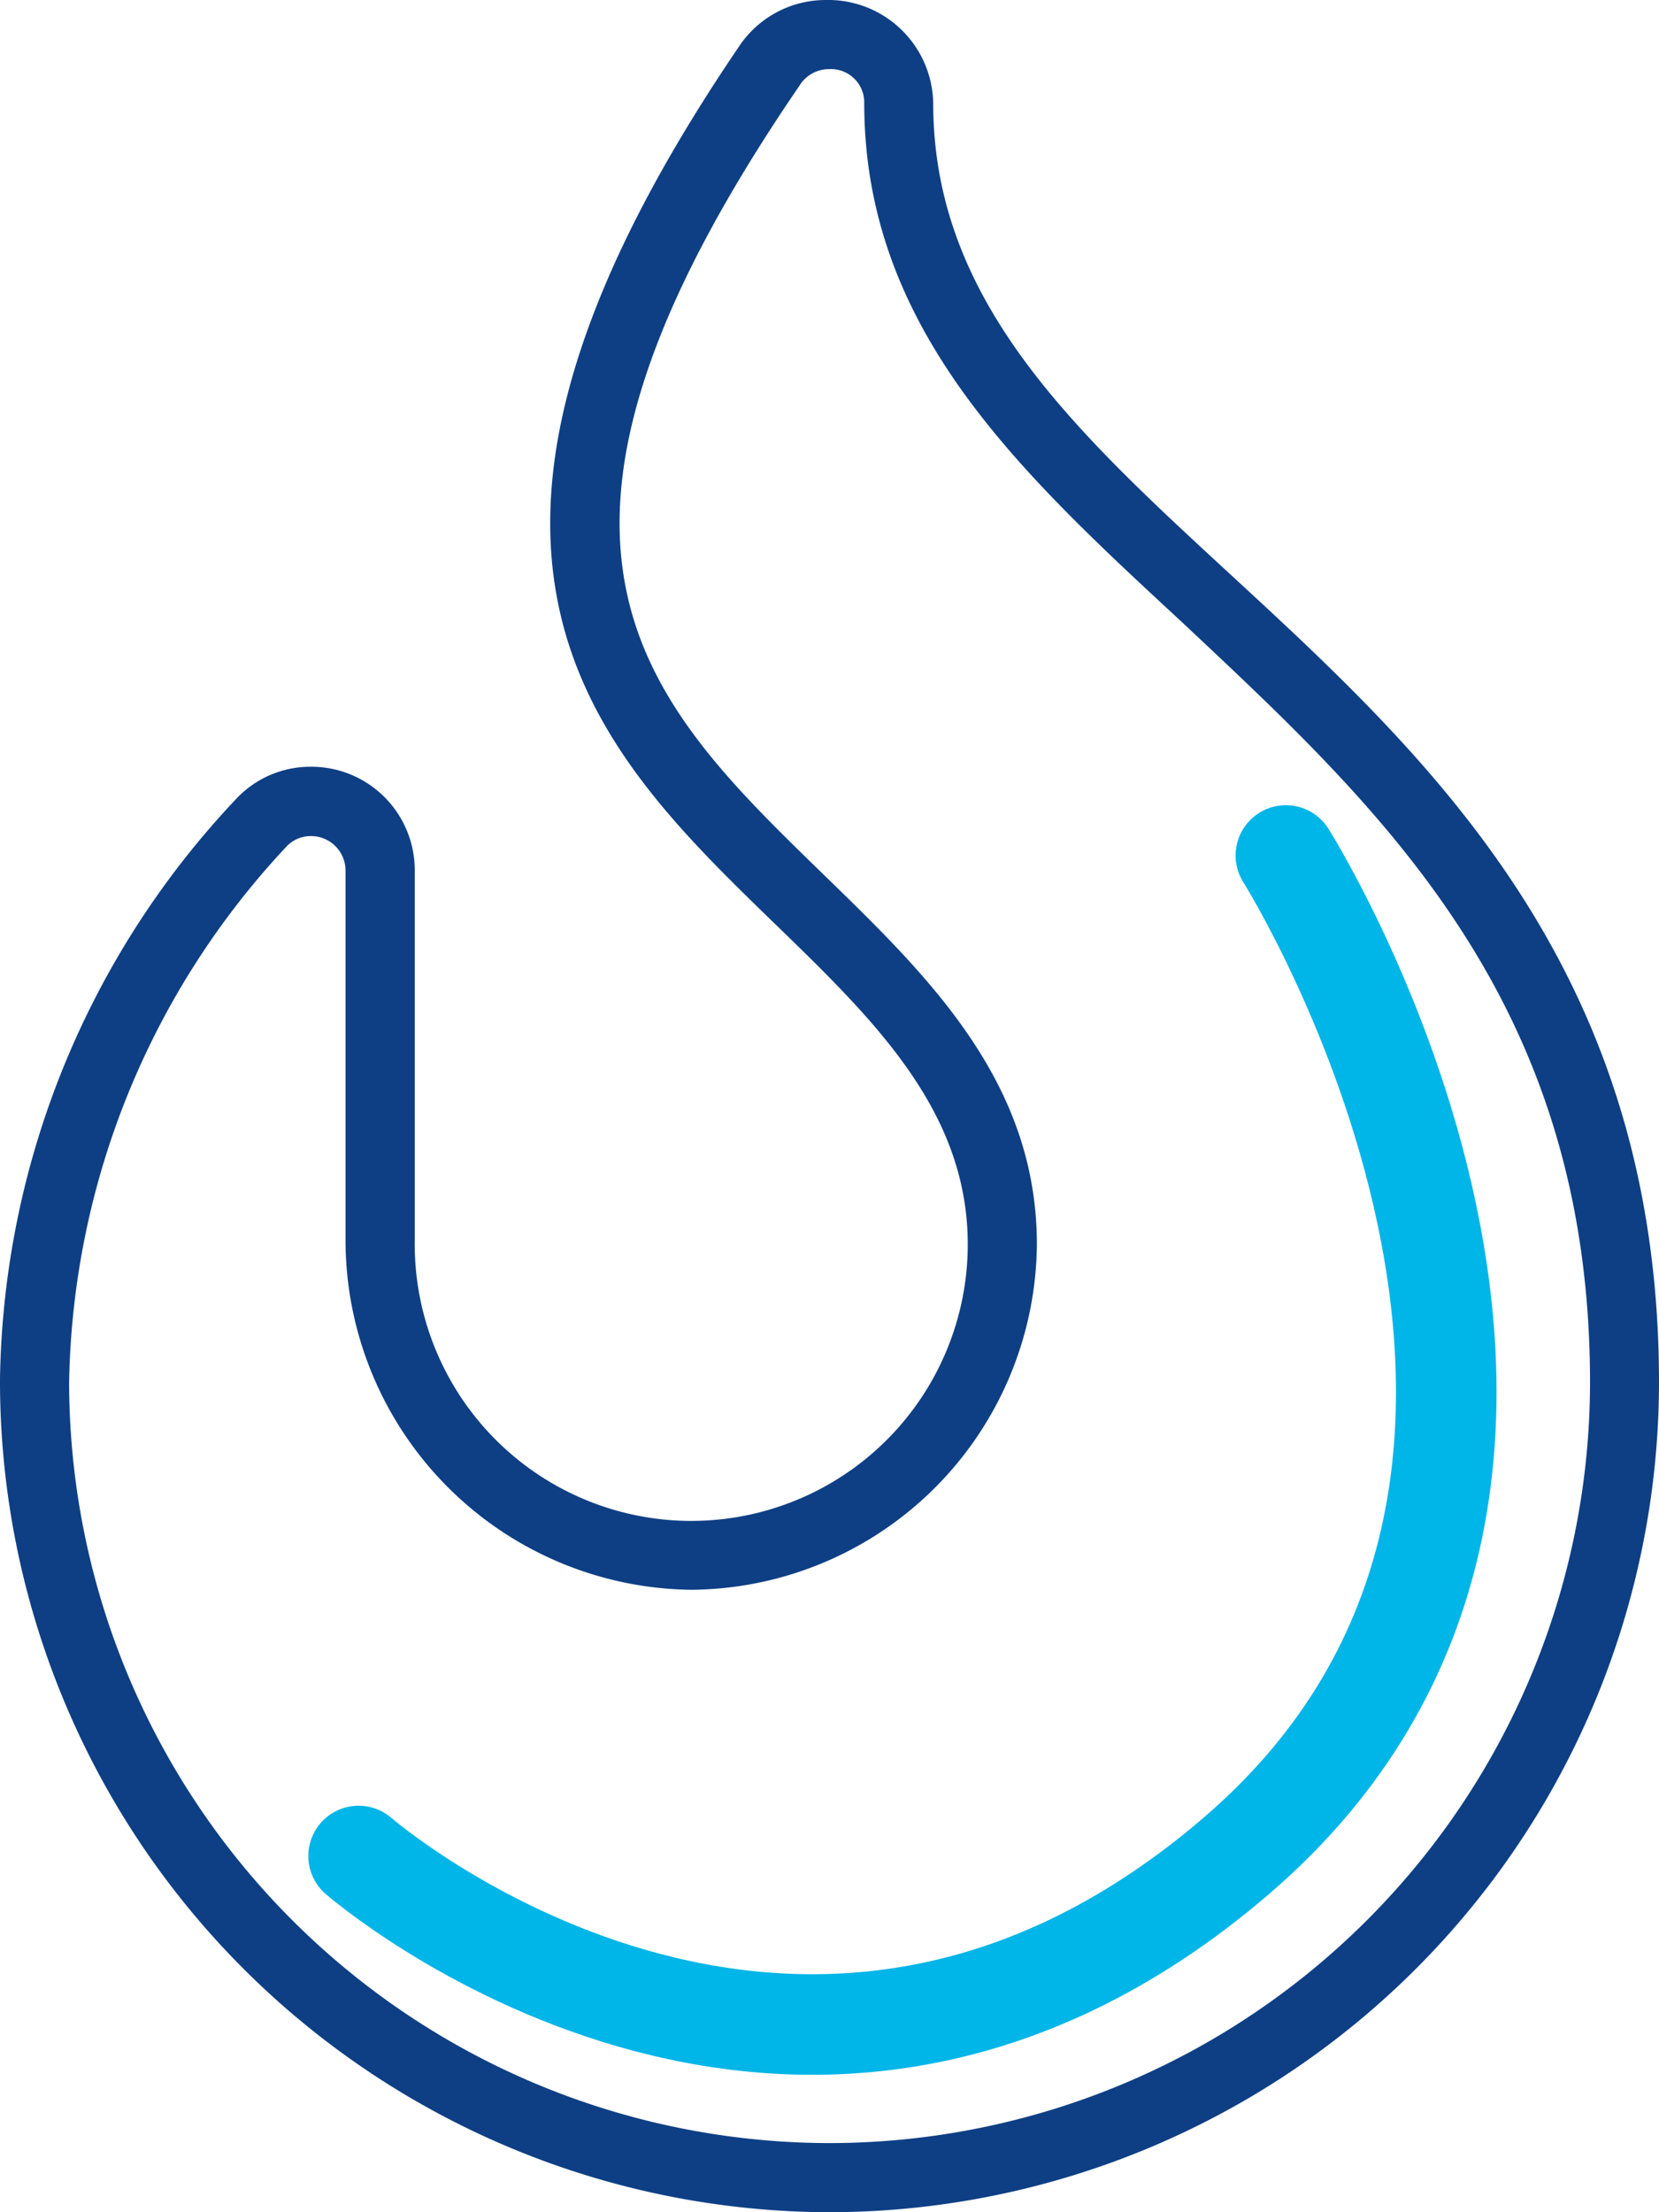 <svg xmlns="http://www.w3.org/2000/svg" width="33" height="44" viewBox="0 0 33 44">
  <g id="Group_6206" data-name="Group 6206" transform="translate(0.166 -0.457)">
    <path id="Path_9720" data-name="Path 9720" d="M-.009-37.125a.663.663,0,0,1,.7.675c0,4.481,3.069,7.316,6.317,10.321,3.918,3.682,8.12,7.5,8.12,15.128A15.142,15.142,0,0,1,0,4.125,15.145,15.145,0,0,1-15.125-11a15.963,15.963,0,0,1,4.31-10.648.662.662,0,0,1,.488-.223.686.686,0,0,1,.7.688v7.348A6.958,6.958,0,0,0-2.748-6.88a6.926,6.926,0,0,0,6.873-6.87c0-3.234-2.153-5.326-4.236-7.349C-3.729-24.614-6.854-27.65-.6-36.792a.688.688,0,0,1,.589-.333ZM-.077-38.5a2.071,2.071,0,0,0-1.728.932C-12.374-22.009,2.75-21.312,2.75-13.75a5.5,5.5,0,0,1-5.5,5.5h-.074A5.506,5.506,0,0,1-8.25-13.836v-7.348a2.058,2.058,0,0,0-2.077-2.066,2.023,2.023,0,0,0-1.483.648A17.164,17.164,0,0,0-16.5-11.077,16.534,16.534,0,0,0,0,5.5,16.519,16.519,0,0,0,16.5-11c0-14.635-14.437-16.509-14.437-25.446A2.09,2.09,0,0,0-.077-38.5Z" transform="translate(16.334 38.957)" fill="#0e3f84"/>
    <path id="Path_9214" data-name="Path 9214" d="M-1285.975,5588.067s8.669,7.541,17.456,0,.989-19.9.989-19.9" transform="translate(1292.942 -5550.695)" fill="none" stroke="#00b5e7" stroke-linecap="round" stroke-width="2"/>
  </g>
</svg>
